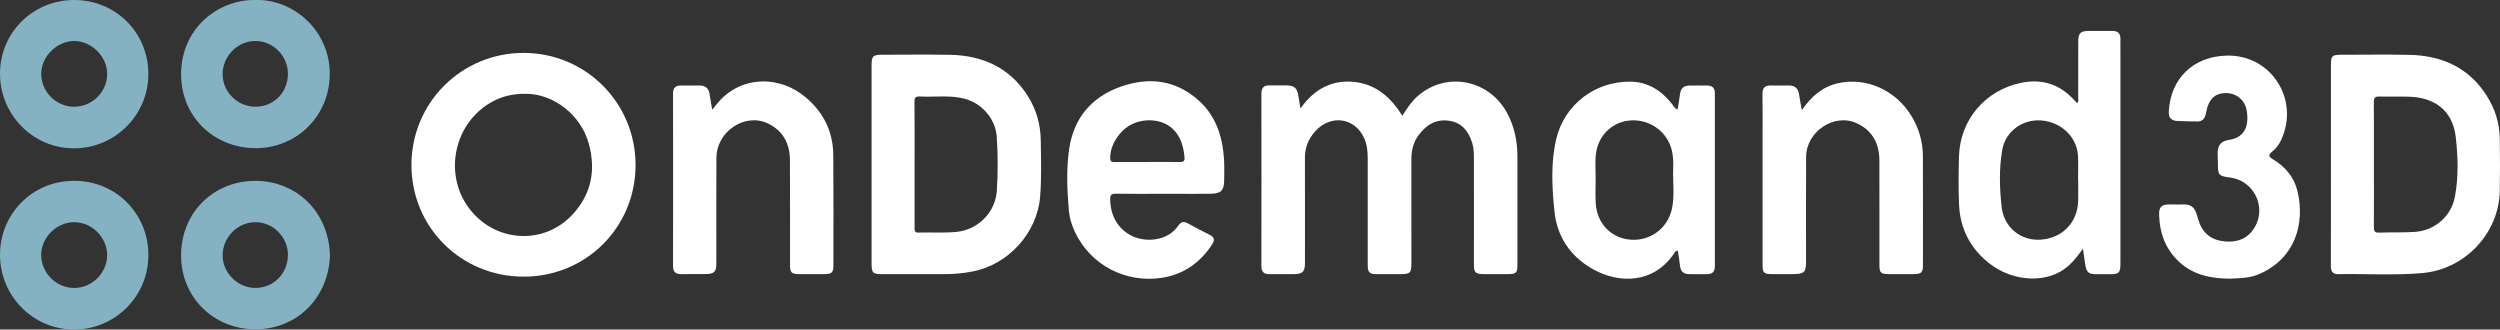 <svg width="220" height="29" viewBox="0 0 220 29" fill="none" xmlns="http://www.w3.org/2000/svg">
<rect x="0" y="0" width="220" height="29" fill="#333333" stroke="none"/>
<g clip-path="url(#clip0_68_310)">
<path d="M114.439 9.546C115.617 7.883 117.148 7.017 119.123 7.205C121.055 7.388 122.386 8.544 123.402 10.189C123.821 9.537 124.21 8.935 124.757 8.455C127.318 6.216 131.167 7.022 132.714 10.111C133.293 11.267 133.534 12.49 133.534 13.771C133.534 16.95 133.534 20.128 133.534 23.306C133.534 24.009 133.421 24.116 132.718 24.121C131.986 24.125 131.255 24.125 130.523 24.121C129.845 24.116 129.705 23.978 129.705 23.297C129.703 20.175 129.705 17.052 129.703 13.93C129.703 13.486 129.694 13.044 129.561 12.606C129.25 11.595 128.696 10.823 127.582 10.635C126.39 10.434 125.516 10.981 124.836 11.896C124.361 12.535 124.199 13.262 124.201 14.048C124.208 17.079 124.206 20.108 124.203 23.139C124.203 24.029 124.107 24.123 123.204 24.125C122.546 24.125 121.891 24.128 121.233 24.125C120.479 24.123 120.359 24.007 120.359 23.246C120.357 20.141 120.359 17.037 120.359 13.934C120.359 13.336 120.303 12.745 120.062 12.189C119.251 10.334 117.074 10.028 115.713 11.584C115.144 12.236 114.831 12.99 114.835 13.872C114.844 16.956 114.84 20.043 114.837 23.128C114.837 23.918 114.644 24.114 113.846 24.123C113.135 24.13 112.421 24.121 111.707 24.125C111.216 24.13 111.002 23.913 111.002 23.413C111.011 18.358 111.011 13.3 111.002 8.245C111.002 7.72 111.221 7.497 111.743 7.513C112.25 7.528 112.756 7.511 113.263 7.517C113.887 7.528 114.139 7.749 114.243 8.361C114.304 8.72 114.362 9.077 114.441 9.544L114.439 9.546Z" fill="white"/>
<path d="M46.079 24.344C40.584 24.349 36.215 20.007 36.208 14.535C36.201 9.051 40.604 4.649 46.092 4.656C51.549 4.663 55.931 9.057 55.929 14.521C55.927 20.005 51.578 24.342 46.081 24.346L46.079 24.344ZM46.295 8.256C45.101 8.24 44.185 8.481 43.333 8.941C39.973 10.76 38.987 15.276 41.275 18.325C43.534 21.335 47.831 21.623 50.38 18.88C52.031 17.104 52.452 14.992 51.821 12.664C51.132 10.115 48.72 8.258 46.295 8.256Z" fill="white"/>
<path d="M76.699 14.457C76.699 11.557 76.699 8.658 76.699 5.761C76.699 4.935 76.816 4.819 77.629 4.817C79.618 4.817 81.606 4.788 83.593 4.823C86.471 4.877 88.838 5.939 90.425 8.415C91.209 9.635 91.579 10.992 91.59 12.43C91.606 14.064 91.666 15.697 91.529 17.331C91.265 20.485 88.761 23.266 85.622 23.884C84.791 24.047 83.955 24.125 83.111 24.123C81.291 24.119 79.474 24.123 77.654 24.123C76.796 24.123 76.699 24.025 76.699 23.152C76.699 20.253 76.699 17.354 76.699 14.457ZM80.481 14.486C80.481 16.325 80.481 18.164 80.481 20.003C80.481 20.255 80.458 20.478 80.841 20.467C81.947 20.434 83.055 20.514 84.158 20.409C86.068 20.228 87.606 18.679 87.723 16.773C87.82 15.197 87.824 13.615 87.714 12.039C87.604 10.455 86.412 9.082 84.863 8.682C83.57 8.35 82.251 8.562 80.944 8.49C80.568 8.47 80.472 8.602 80.474 8.966C80.492 10.805 80.483 12.644 80.483 14.483L80.481 14.486Z" fill="white"/>
<path d="M205.123 14.432C205.123 11.515 205.123 8.598 205.123 5.68C205.123 4.926 205.233 4.819 206.006 4.819C208.012 4.819 210.019 4.785 212.026 4.828C214.904 4.886 217.271 5.955 218.842 8.441C219.561 9.577 219.959 10.832 219.98 12.18C220.002 13.722 220.009 15.264 219.98 16.807C219.91 20.53 216.915 23.699 213.174 24.029C210.704 24.248 208.226 24.081 205.754 24.125C205.224 24.134 205.114 23.813 205.116 23.355C205.128 20.382 205.121 17.409 205.121 14.436L205.123 14.432ZM208.904 14.465C208.904 16.305 208.911 18.146 208.9 19.985C208.9 20.324 208.965 20.487 209.364 20.472C210.413 20.429 211.467 20.478 212.512 20.407C214.266 20.286 215.712 19.032 216.032 17.313C216.358 15.566 216.307 13.78 216.104 12.039C215.843 9.798 214.325 8.591 212.039 8.511C211.159 8.479 210.276 8.522 209.395 8.493C208.99 8.479 208.893 8.622 208.895 9.002C208.913 10.823 208.902 12.644 208.902 14.465H208.904Z" fill="white"/>
<path d="M183.301 21.88C182.695 22.739 182.121 23.438 181.308 23.902C179.542 24.909 176.984 24.645 175.133 23.233C173.397 21.907 172.482 20.13 172.395 17.972C172.338 16.579 172.354 15.184 172.39 13.791C172.473 10.553 174.698 7.928 177.887 7.283C179.612 6.933 181.117 7.361 182.355 8.624C182.495 8.767 182.632 8.915 182.776 9.069C182.963 8.906 182.882 8.709 182.882 8.54C182.889 6.904 182.884 5.267 182.887 3.634C182.887 2.931 183.076 2.734 183.778 2.723C184.472 2.712 185.166 2.73 185.859 2.719C186.386 2.71 186.612 2.955 186.598 3.466C186.587 3.931 186.598 4.395 186.598 4.861C186.598 10.957 186.598 17.055 186.598 23.15C186.598 24.029 186.494 24.13 185.589 24.132C185.233 24.132 184.875 24.132 184.519 24.132C183.778 24.125 183.614 23.987 183.495 23.246C183.429 22.844 183.38 22.438 183.301 21.887V21.88ZM182.882 15.883C182.882 15.883 182.873 15.883 182.869 15.883C182.869 15.157 182.9 14.432 182.862 13.709C182.774 12.046 181.369 10.718 179.61 10.597C177.964 10.484 176.48 11.562 176.196 13.198C175.91 14.852 175.959 16.541 176.142 18.195C176.347 20.048 177.858 21.21 179.587 21.09C181.497 20.956 182.83 19.574 182.88 17.666C182.896 17.072 182.882 16.476 182.882 15.883Z" fill="white"/>
<path d="M147.631 9.633C147.708 9.147 147.791 8.714 147.843 8.274C147.899 7.785 148.165 7.537 148.651 7.528C149.176 7.519 149.701 7.524 150.226 7.528C150.678 7.528 150.908 7.725 150.908 8.205C150.901 13.278 150.901 18.351 150.908 23.424C150.908 23.895 150.703 24.119 150.244 24.123C149.701 24.13 149.156 24.137 148.613 24.123C148.156 24.11 147.893 23.875 147.843 23.404C147.796 22.951 147.717 22.503 147.652 22.061C147.465 22.056 147.408 22.163 147.35 22.253C145.53 25.014 142.407 24.994 140.067 23.625C138.135 22.496 137.013 20.78 136.79 18.579C136.576 16.474 136.459 14.343 136.943 12.258C137.648 9.216 140.366 7.142 143.488 7.187C145.05 7.209 146.215 7.984 147.149 9.164C147.273 9.321 147.341 9.528 147.629 9.638L147.631 9.633ZM140.416 15.796C140.416 16.483 140.384 17.173 140.423 17.858C140.522 19.668 141.776 20.967 143.512 21.094C145.224 21.219 146.753 20.092 147.127 18.391C147.384 17.217 147.194 16.021 147.239 14.836C147.262 14.26 147.248 13.689 147.093 13.122C146.672 11.588 145.233 10.535 143.611 10.591C142.049 10.646 140.787 11.722 140.483 13.294C140.323 14.119 140.432 14.961 140.416 15.796Z" fill="white"/>
<path d="M102.357 17.055C100.967 17.055 99.58 17.068 98.19 17.046C97.787 17.039 97.69 17.166 97.697 17.555C97.749 20.679 100.762 21.782 102.771 20.693C103.158 20.483 103.462 20.184 103.71 19.829C103.931 19.51 104.181 19.463 104.523 19.652C105.16 20.005 105.807 20.342 106.46 20.666C106.856 20.862 106.915 21.119 106.687 21.474C105.645 23.092 104.192 24.139 102.271 24.442C99.044 24.951 95.95 23.304 94.592 20.409C94.315 19.816 94.117 19.193 94.06 18.543C93.907 16.724 93.822 14.892 94.09 13.091C94.484 10.428 96.017 8.564 98.573 7.645C101.084 6.743 103.465 7.02 105.498 8.854C107.03 10.234 107.595 12.064 107.716 14.053C107.752 14.646 107.73 15.242 107.728 15.836C107.723 16.758 107.464 17.032 106.523 17.05C105.548 17.068 104.573 17.055 103.595 17.055C103.183 17.055 102.769 17.055 102.357 17.055ZM100.967 14.251C101.924 14.251 102.881 14.24 103.838 14.258C104.165 14.264 104.269 14.153 104.237 13.838C104.147 12.892 103.908 12.008 103.185 11.327C102.332 10.524 100.857 10.354 99.656 10.908C98.524 11.43 97.65 12.812 97.702 13.945C97.715 14.258 97.877 14.256 98.098 14.256C99.055 14.253 100.012 14.256 100.969 14.256L100.967 14.251Z" fill="white"/>
<path d="M158.56 9.691C159.409 8.47 160.373 7.638 161.731 7.328C164.235 6.758 166.852 7.939 168.233 10.249C168.879 11.332 169.21 12.497 169.215 13.745C169.226 16.943 169.221 20.139 169.219 23.337C169.219 23.98 169.075 24.116 168.422 24.121C167.672 24.125 166.922 24.128 166.17 24.121C165.51 24.114 165.391 23.996 165.391 23.326C165.386 20.26 165.397 17.191 165.386 14.124C165.382 12.644 164.774 11.472 163.389 10.841C161.407 9.934 158.957 11.568 158.939 13.796C158.916 16.863 158.932 19.931 158.932 22.998C158.932 23.96 158.77 24.119 157.786 24.121C157.166 24.121 156.547 24.125 155.928 24.121C155.221 24.116 155.108 24.007 155.106 23.313C155.103 19.577 155.106 15.84 155.106 12.104C155.106 10.821 155.119 9.539 155.099 8.256C155.09 7.727 155.32 7.511 155.838 7.522C156.362 7.535 156.889 7.531 157.414 7.522C157.961 7.513 158.238 7.79 158.317 8.307C158.38 8.725 158.461 9.138 158.558 9.687L158.56 9.691Z" fill="white"/>
<path d="M62.669 9.656C62.949 9.318 63.14 9.069 63.352 8.839C65.297 6.723 68.561 6.593 70.896 8.56C72.466 9.881 73.31 11.577 73.328 13.622C73.357 16.874 73.342 20.126 73.339 23.378C73.339 23.983 73.193 24.116 72.565 24.121C71.815 24.128 71.065 24.128 70.315 24.121C69.657 24.116 69.522 23.985 69.522 23.337C69.52 20.253 69.531 17.168 69.515 14.084C69.506 12.629 68.894 11.472 67.536 10.845C65.52 9.914 63.059 11.591 63.043 13.883C63.025 16.967 63.039 20.052 63.039 23.137C63.039 23.931 62.863 24.112 62.054 24.119C61.361 24.125 60.667 24.112 59.974 24.123C59.469 24.13 59.226 23.942 59.226 23.4C59.237 18.345 59.237 13.291 59.226 8.236C59.226 7.734 59.438 7.52 59.926 7.524C60.469 7.528 61.014 7.528 61.557 7.524C62.068 7.522 62.361 7.765 62.44 8.267C62.505 8.685 62.577 9.1 62.669 9.651V9.656Z" fill="white"/>
<path d="M196.234 24.523C194.62 24.509 193.097 24.233 191.845 23.116C190.582 21.989 190.048 20.543 190.003 18.9C189.983 18.191 190.228 17.985 190.951 17.99C191.363 17.992 191.778 18.008 192.19 17.992C192.764 17.972 193.106 18.249 193.275 18.771C193.356 19.019 193.431 19.266 193.514 19.514C193.883 20.614 194.698 21.159 195.822 21.251C196.905 21.338 197.813 20.994 198.403 20.021C199.486 18.233 198.347 15.894 196.259 15.624C195.239 15.492 195.171 15.412 195.176 14.403C195.176 14.088 195.147 13.771 195.151 13.457C195.162 12.747 195.469 12.41 196.183 12.303C197.414 12.12 197.955 11.218 197.714 9.749C197.536 8.669 196.599 8.037 195.498 8.223C194.759 8.348 194.431 8.845 194.237 9.486C194.167 9.716 194.14 9.961 194.063 10.189C193.96 10.497 193.737 10.691 193.395 10.689C192.796 10.684 192.194 10.675 191.595 10.644C191.082 10.617 190.823 10.367 190.852 9.818C191.005 6.933 192.971 4.971 195.946 4.893C199.844 4.792 202.398 8.745 200.743 12.314C200.561 12.707 200.304 13.062 199.968 13.329C199.597 13.624 199.615 13.776 200.025 14.021C201.108 14.671 201.885 15.593 202.18 16.829C202.864 19.706 201.955 22.748 198.826 24.11C198.48 24.262 198.117 24.36 197.75 24.413C197.25 24.487 196.741 24.491 196.237 24.525L196.234 24.523Z" fill="white"/>
<path d="M29.033 22.505C28.914 26.114 26.232 28.949 22.523 28.978C18.836 29.005 15.904 26.174 15.935 22.42C15.969 18.606 18.886 15.887 22.523 15.916C26.186 15.945 28.963 18.746 29.033 22.507V22.505ZM25.34 22.425C25.335 20.847 24.02 19.539 22.45 19.552C20.892 19.563 19.59 20.893 19.59 22.474C19.59 24.027 20.939 25.355 22.502 25.34C24.094 25.324 25.344 24.041 25.337 22.425H25.34Z" fill="#84B2C2"/>
<path d="M13.057 22.471C13.053 26.063 10.134 28.987 6.544 28.998C2.921 29.013 -0.007 26.058 1.16697e-05 22.393C0.007 18.898 2.777 15.901 6.54 15.912C10.303 15.921 13.082 18.907 13.057 22.474V22.471ZM6.551 25.34C8.116 25.333 9.436 24 9.429 22.438C9.422 20.887 8.085 19.552 6.531 19.552C4.981 19.552 3.63 20.889 3.624 22.431C3.617 24.016 4.957 25.349 6.551 25.342V25.34Z" fill="#84B2C2"/>
<path d="M6.522 0C10.181 0 13.059 2.868 13.055 6.515C13.053 10.129 10.118 13.057 6.504 13.053C2.91 13.053 -0.002 10.106 1.3054e-06 6.475C0.002 2.873 2.896 0.002 6.522 0ZM6.502 9.392C8.114 9.403 9.443 8.082 9.429 6.482C9.416 4.968 8.069 3.622 6.556 3.609C5.024 3.596 3.633 4.959 3.626 6.486C3.619 8.06 4.927 9.383 6.502 9.394V9.392Z" fill="#84B2C2"/>
<path d="M22.477 4.97664e-06C25.855 -0.089 29.011 2.705 29.017 6.475C29.026 10.205 26.105 13.064 22.448 13.039C18.886 13.015 15.911 10.325 15.938 6.473C15.967 2.544 19.122 -0.047 22.477 4.97664e-06ZM25.34 6.486C25.333 4.904 24.022 3.593 22.45 3.607C20.892 3.618 19.588 4.951 19.59 6.533C19.59 8.098 20.926 9.408 22.502 9.39C24.121 9.372 25.344 8.12 25.337 6.486H25.34Z" fill="#84B2C2"/>
</g>
<defs>
<clipPath id="clip0_68_310">
<rect width="220" height="29" fill="white"/>
</clipPath>
</defs>
</svg>
